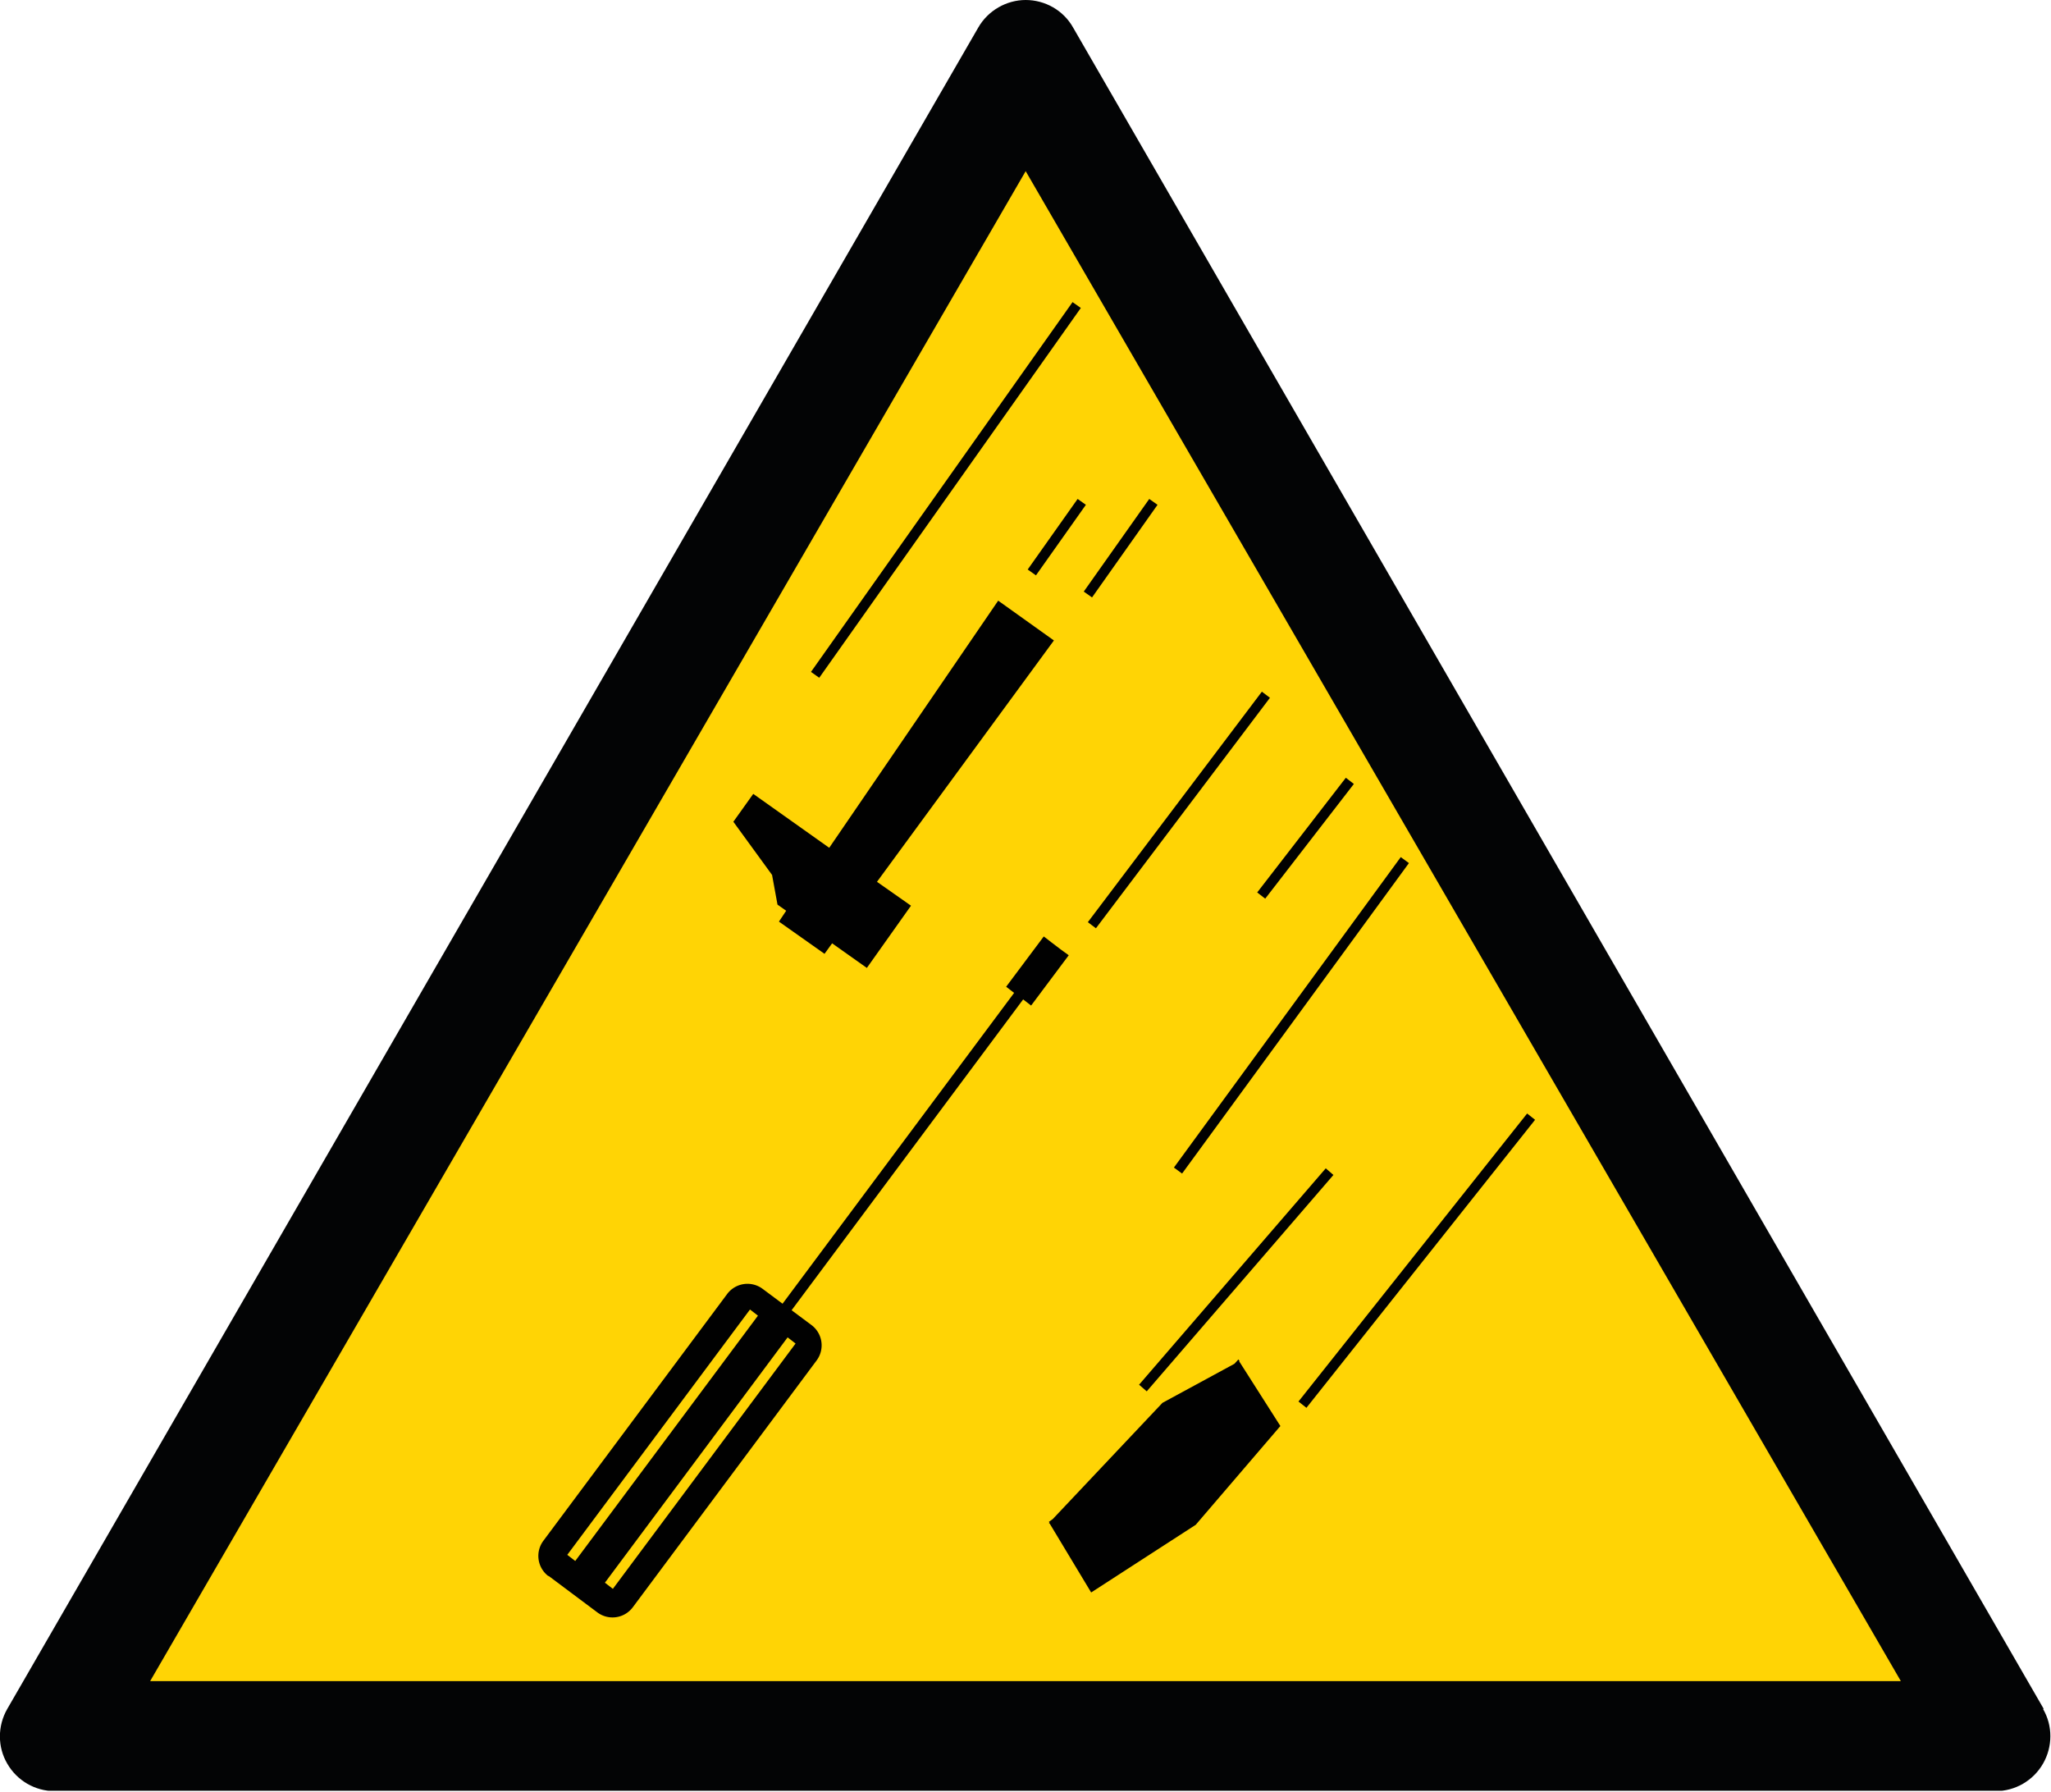 <?xml version="1.0" encoding="UTF-8"?> <svg xmlns="http://www.w3.org/2000/svg" id="Calque_2" viewBox="0 0 56.69 49.53"><defs><clipPath id="clippath"><path d="M0 0h56.69v49.49H0z" class="cls-2"></path></clipPath><clipPath id="clippath-1"><path d="M0 0h56.69v49.53H0z" class="cls-2"></path></clipPath><style>.cls-2{fill:none}.cls-6{fill:#010101}</style></defs><g id="Calque_1-2" data-name="Calque_1"><g style="clip-path:url(#clippath)"><path d="M56.49 47.23 29.66.76C29.39.28 28.88 0 28.35 0s-1.04.29-1.31.76L.2 47.23c-.27.47-.27 1.05 0 1.51.27.47.77.76 1.31.76h53.65c.54 0 1.04-.29 1.31-.76s.27-1.05 0-1.51" style="fill:#030405"></path></g><path d="m28.35 4.73 24.19 41.73H4.15z" style="fill:#ffd405"></path><g style="clip-path:url(#clippath-1)"><path d="m15.16 43.55 1.35 1.01a.7.7 0 0 0 .98-.14l5.08-6.82a.7.7 0 0 0-.14-.98l-.55-.41 6.4-8.59.22.17 1.04-1.39-.22-.16-.25-.19-.22-.17-1.04 1.39.22.17-6.4 8.59-.55-.41a.7.7 0 0 0-.98.14l-5.08 6.82a.7.7 0 0 0 .14.98m6.61-6.6.22.17-5.05 6.78-.22-.17zm-1.04-.77.22.17-5.05 6.78-.22-.17zM34.26 37.61l-.03-.04-.11.12-1.99 1.08-3.03 3.21-.11.08.02.02-.02.02h.02l1.15 1.91 2.89-1.87 2.34-2.73-1.14-1.79Zm-2.45 2.52.04-.04z" class="cls-6"></path><path d="m36 38.82 6.32-7.96m-10.73 7.5 5.16-5.98m-1.89-7.63 2.45-3.17m-4.75 10.77 6.27-8.58m-8.65 1.8 4.81-6.37m-6.47-3.38 1.38-1.95m.17 2.56 1.81-2.56m-9.35 4.78 7.23-10.22" style="fill:none;stroke:#010101;stroke-width:.28px"></path><path d="m20.27 22.71 1.07 1.47.15.82.24.17-.2.3 1.26.89.21-.29.96.68 1.22-1.72-.94-.66 4.89-6.67-1.54-1.1-4.67 6.83-2.1-1.49z" class="cls-6"></path></g></g></svg> 